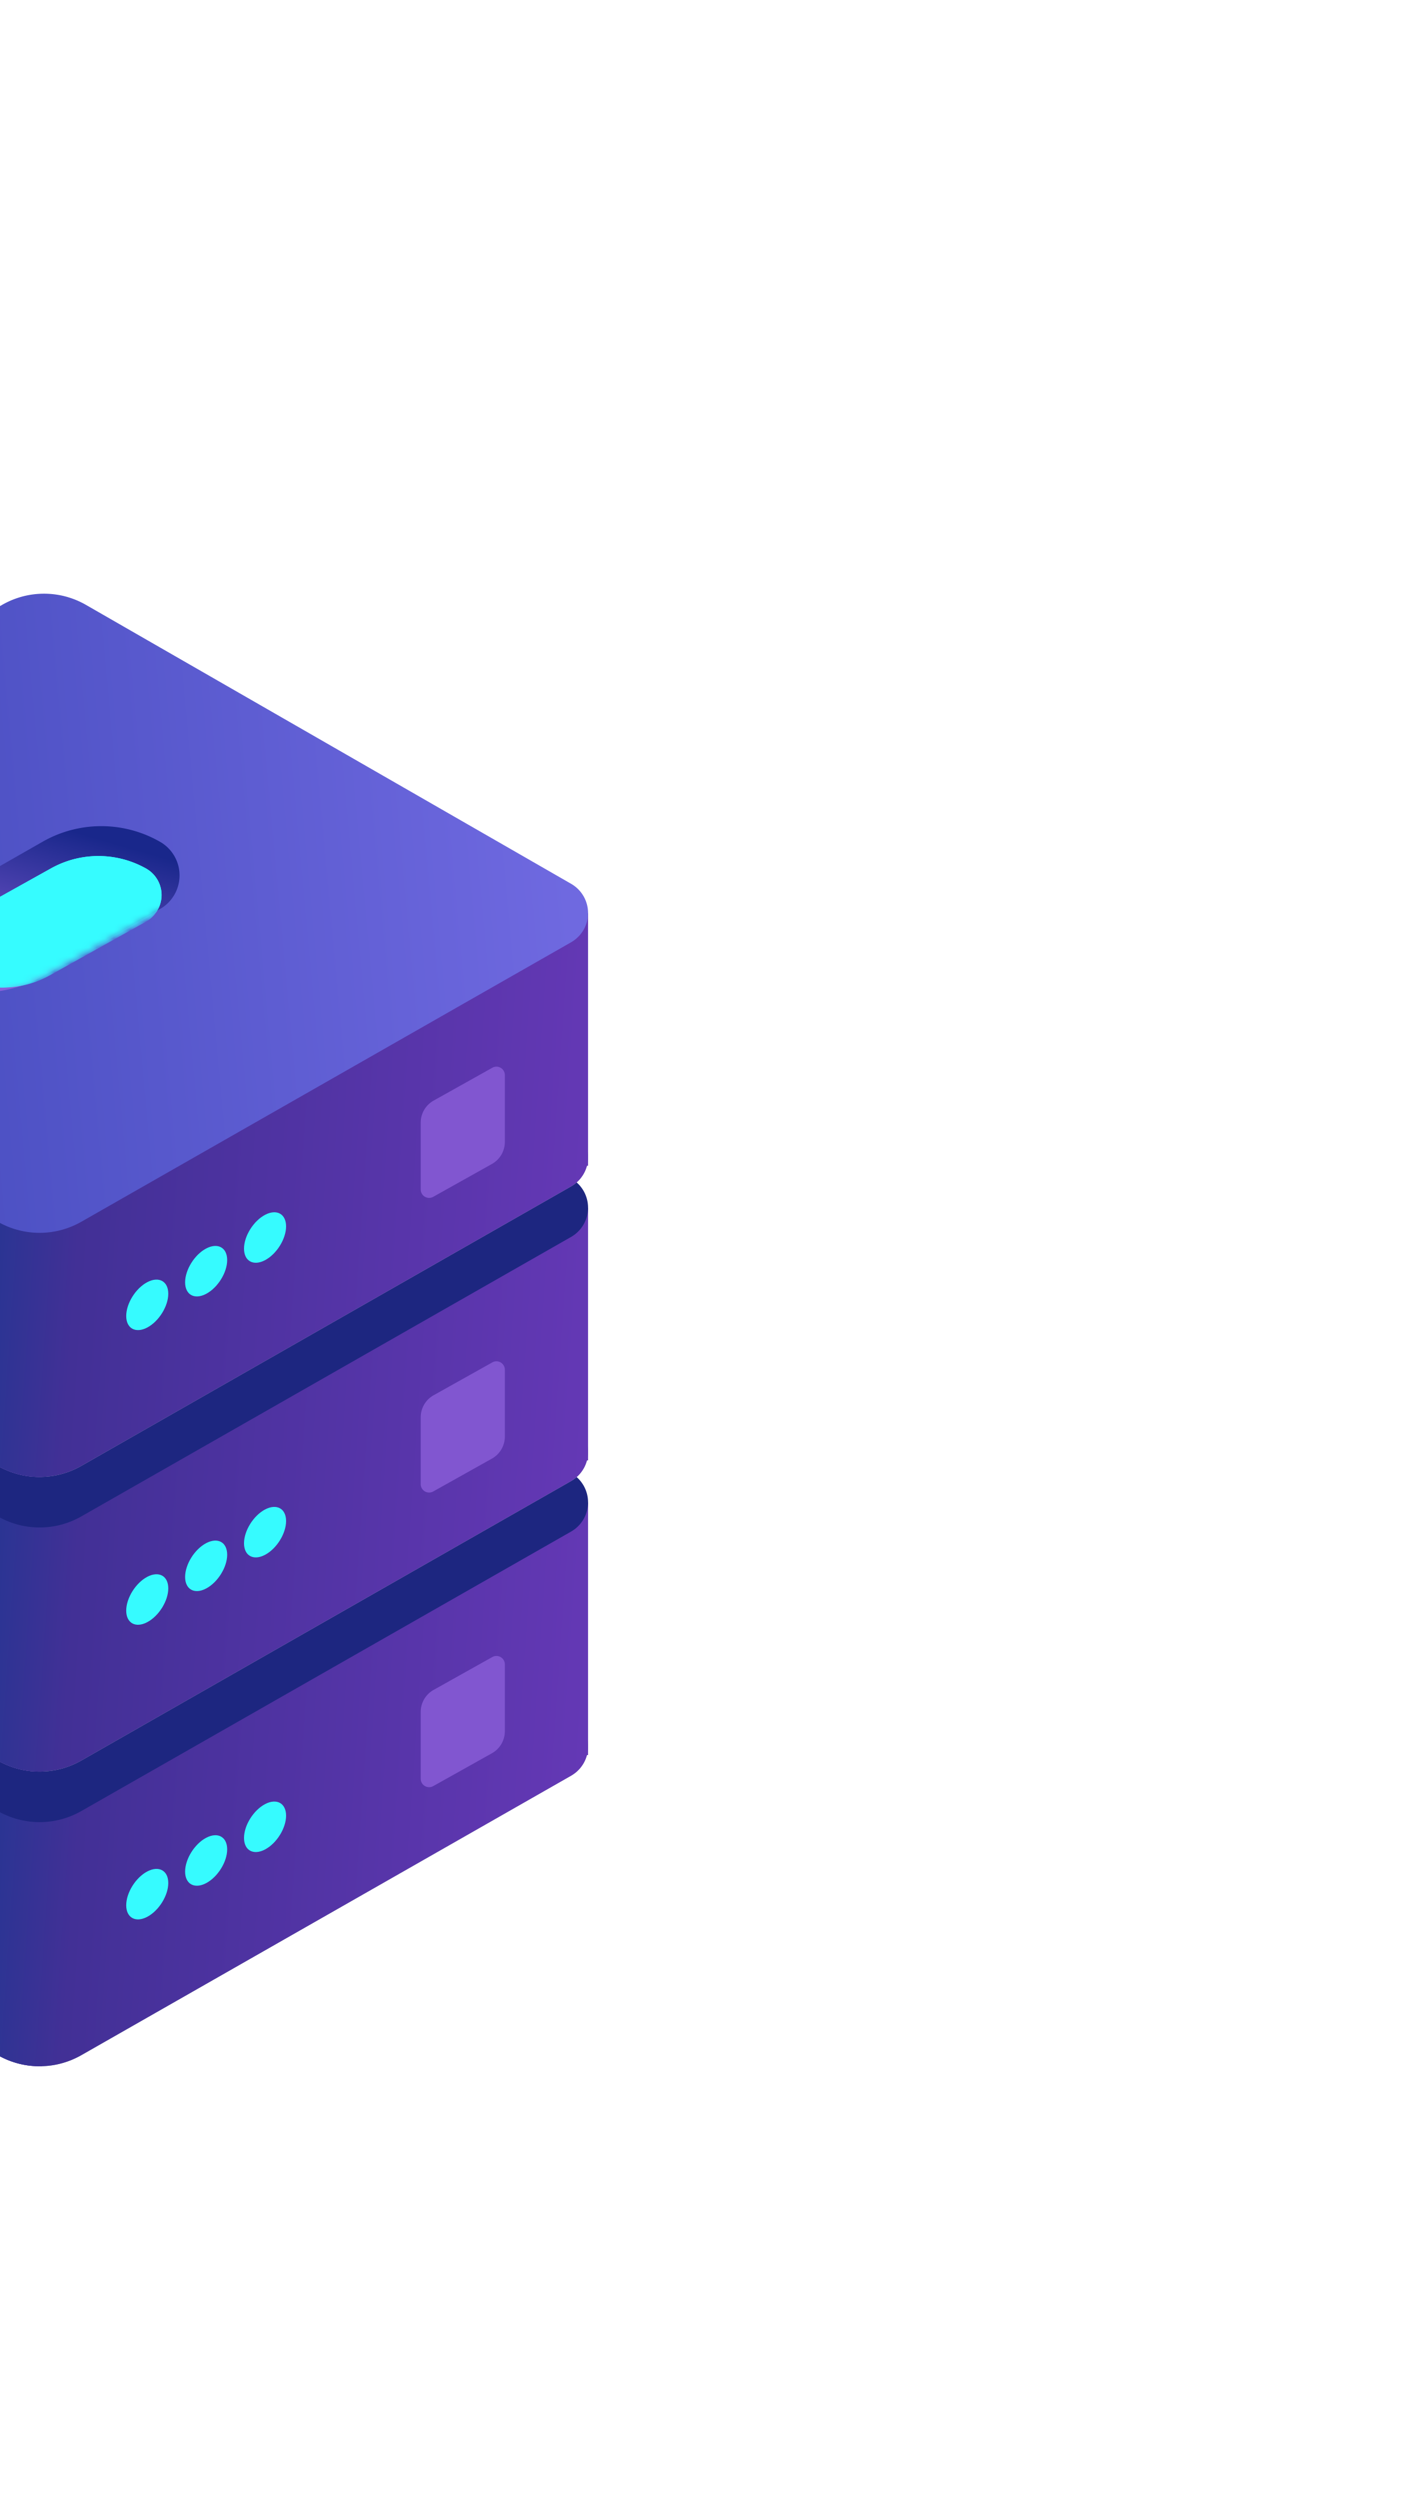 <svg width="169" height="297" xmlns="http://www.w3.org/2000/svg" xmlns:xlink="http://www.w3.org/1999/xlink"><defs><filter x="-181.5%" y="-128.4%" width="463.1%" height="368.2%" filterUnits="objectBoundingBox" id="a"><feOffset dy="10" in="SourceAlpha" result="shadowOffsetOuter1"/><feGaussianBlur stdDeviation="77" in="shadowOffsetOuter1" result="shadowBlurOuter1"/><feColorMatrix values="0 0 0 0 0.044 0 0 0 0 0.073 0 0 0 0 0.285 0 0 0 0.3 0" in="shadowBlurOuter1" result="shadowMatrixOuter1"/><feMerge><feMergeNode in="shadowMatrixOuter1"/><feMergeNode in="SourceGraphic"/></feMerge></filter><linearGradient x1="100%" y1="40.236%" x2="0%" y2="36.156%" id="b"><stop stop-color="#6438B5" offset="0%"/><stop stop-color="#423096" offset="45.628%"/><stop stop-color="#283593" offset="53.645%"/><stop stop-color="#283593" offset="100%"/></linearGradient><linearGradient x1="69.287%" y1="6.772%" x2="25.446%" y2="98.114%" id="d"><stop stop-color="#19278B" offset="0%"/><stop stop-color="#8E63DD" offset="100%"/></linearGradient><path d="M2.981 10.021l14.095-8.04A14.051 14.051 0 0 1 31.03 2a4.597 4.597 0 0 1-.01 7.98l-14.095 8.04A14.051 14.051 0 0 1 2.97 18a4.597 4.597 0 0 1 .01-7.98z" id="c"/><filter x="-34.1%" y="-57.6%" width="168.2%" height="215.2%" filterUnits="objectBoundingBox" id="f"><feGaussianBlur stdDeviation="3" in="SourceGraphic"/></filter><path d="M2.981 10.021l14.095-8.04A14.051 14.051 0 0 1 31.03 2a4.597 4.597 0 0 1-.01 7.98l-14.095 8.04A14.051 14.051 0 0 1 2.97 18a4.597 4.597 0 0 1 .01-7.98z" id="g"/><filter x="-34.1%" y="-57.6%" width="168.2%" height="215.2%" filterUnits="objectBoundingBox" id="i"><feGaussianBlur stdDeviation="3" in="SourceGraphic"/></filter><linearGradient x1="98.259%" y1="47.398%" x2="3.869%" y2="52.483%" id="j"><stop stop-color="#6F69E0" offset="0%"/><stop stop-color="#3540B0" offset="100%"/></linearGradient><path d="M2.981 10.021l14.095-8.04A14.051 14.051 0 0 1 31.03 2a4.597 4.597 0 0 1-.01 7.98l-14.095 8.04A14.051 14.051 0 0 1 2.97 18a4.597 4.597 0 0 1 .01-7.98z" id="k"/><filter x="-34.1%" y="-57.6%" width="168.2%" height="215.2%" filterUnits="objectBoundingBox" id="m"><feGaussianBlur stdDeviation="3" in="SourceGraphic"/></filter></defs><g filter="url(#a)" transform="translate(-60 60)" fill="none" fill-rule="evenodd"><path d="M2.07 134.036l58.209-33.2a10 10 0 0 1 9.936.016l57.666 33.136a4 4 0 0 1-.01 6.943l-58.21 33.2a10 10 0 0 1-9.937-.016L2.058 140.979a4 4 0 0 1 .011-6.943z" fill="#95A4BA"/><path d="M65 175.44a9.995 9.995 0 0 1-5.276-1.325L2.058 140.979a4 4 0 0 1-2.006-3.577v-28.925h46.83l13.397-7.64A9.993 9.993 0 0 1 65 99.524v75.915z" fill="#6438B5"/><path d="M46.883 38.477l13.396-7.64a10 10 0 0 1 9.936.015l13.269 7.625h46.404v30l-.13-.001a4.005 4.005 0 0 1-1.888 2.455l-58.21 33.2a10 10 0 0 1-9.936-.016L2.058 70.979a4 4 0 0 1-2.006-3.577V38.477h46.83z" fill="url(#b)" transform="translate(0 70)"/><path d="M2.07 105.036l58.209-33.2a10 10 0 0 1 9.936.016l57.666 33.136a4 4 0 0 1-.01 6.943l-58.21 33.2a10 10 0 0 1-9.937-.016L2.058 111.979a4 4 0 0 1 .011-6.943z" fill="#1D2680"/><path d="M111.535 130.737l6.977-3.904a1 1 0 0 1 1.488.872v7.94a3 3 0 0 1-1.535 2.618l-6.977 3.904a1 1 0 0 1-1.488-.872v-7.94a3 3 0 0 1 1.535-2.618z" fill="#8156D0"/><path d="M77.5 157.693c1.38-.73 2.5-2.527 2.5-4.014s-1.12-2.101-2.5-1.372c-1.38.73-2.5 2.527-2.5 4.014s1.12 2.101 2.5 1.372zm7-4c1.38-.73 2.5-2.527 2.5-4.014s-1.12-2.101-2.5-1.372c-1.38.73-2.5 2.527-2.5 4.014s1.12 2.101 2.5 1.372zm7-4c1.38-.73 2.5-2.527 2.5-4.014s-1.12-2.101-2.5-1.372c-1.38.73-2.5 2.527-2.5 4.014s1.12 2.101 2.5 1.372z" fill="#36FBFF"/><g transform="translate(48 98)"><mask id="e" fill="#fff"><use xlink:href="#c"/></mask><use fill="url(#d)" xlink:href="#c"/><path d="M6.651 11.517l11.41-6.365a11.568 11.568 0 0 1 11.295.014 3.62 3.62 0 0 1-.007 6.317l-11.41 6.365a11.568 11.568 0 0 1-11.295-.014 3.62 3.62 0 0 1 .007-6.317z" fill="#36FCFF" mask="url(#e)"/><path d="M6.651 11.517l11.41-6.365a11.568 11.568 0 0 1 11.295.014 3.62 3.62 0 0 1-.007 6.317l-11.41 6.365a11.568 11.568 0 0 1-11.295-.014 3.62 3.62 0 0 1 .007-6.317z" fill="#36FCFF" filter="url(#f)" mask="url(#e)"/></g><path d="M2.07 99.036l58.209-33.2a10 10 0 0 1 9.936.016l57.666 33.136a4 4 0 0 1-.01 6.943l-58.21 33.2a10 10 0 0 1-9.937-.016L2.058 105.979a4 4 0 0 1 .011-6.943z" fill="#95A4BA"/><path d="M65 140.44a9.995 9.995 0 0 1-5.276-1.325L2.058 105.979a4 4 0 0 1-2.006-3.577V73.477h46.83l13.397-7.64A9.993 9.993 0 0 1 65 64.524v75.915z" fill="#6438B5"/><path d="M46.883 38.477l13.396-7.64a10 10 0 0 1 9.936.015l13.269 7.625h46.404v30l-.13-.001a4.005 4.005 0 0 1-1.888 2.455l-58.21 33.2a10 10 0 0 1-9.936-.016L2.058 70.979a4 4 0 0 1-2.006-3.577V38.477h46.83z" fill="url(#b)" transform="translate(0 35)"/><path d="M2.07 70.036l58.209-33.2a10 10 0 0 1 9.936.016l57.666 33.136a4 4 0 0 1-.01 6.943l-58.21 33.2a10 10 0 0 1-9.937-.016L2.058 76.979a4 4 0 0 1 .011-6.943z" fill="#1D2680"/><path d="M111.535 95.737l6.977-3.904a1 1 0 0 1 1.488.872v7.94a3 3 0 0 1-1.535 2.618l-6.977 3.904a1 1 0 0 1-1.488-.872v-7.94a3 3 0 0 1 1.535-2.618z" fill="#8156D0"/><path d="M77.5 122.693c1.38-.73 2.5-2.527 2.5-4.014s-1.12-2.101-2.5-1.372c-1.38.73-2.5 2.527-2.5 4.014s1.12 2.101 2.5 1.372zm7-4c1.38-.73 2.5-2.527 2.5-4.014s-1.12-2.101-2.5-1.372c-1.38.73-2.5 2.527-2.5 4.014s1.12 2.101 2.5 1.372zm7-4c1.38-.73 2.5-2.527 2.5-4.014s-1.12-2.101-2.5-1.372c-1.38.73-2.5 2.527-2.5 4.014s1.12 2.101 2.5 1.372z" fill="#36FBFF"/><g transform="translate(48 63)"><mask id="h" fill="#fff"><use xlink:href="#g"/></mask><use fill="url(#d)" xlink:href="#g"/><path d="M6.651 11.517l11.41-6.365a11.568 11.568 0 0 1 11.295.014 3.62 3.62 0 0 1-.007 6.317l-11.41 6.365a11.568 11.568 0 0 1-11.295-.014 3.62 3.62 0 0 1 .007-6.317z" fill="#36FCFF" mask="url(#h)"/><path d="M6.651 11.517l11.41-6.365a11.568 11.568 0 0 1 11.295.014 3.62 3.62 0 0 1-.007 6.317l-11.41 6.365a11.568 11.568 0 0 1-11.295-.014 3.62 3.62 0 0 1 .007-6.317z" fill="#36FCFF" filter="url(#i)" mask="url(#h)"/></g><path d="M2.07 64.036l58.209-33.2a10 10 0 0 1 9.936.016l57.666 33.136a4 4 0 0 1-.01 6.943l-58.21 33.2a10 10 0 0 1-9.937-.016L2.058 70.979a4 4 0 0 1 .011-6.943z" fill="#95A4BA"/><path d="M65 105.44a9.995 9.995 0 0 1-5.276-1.325L2.058 70.979a4 4 0 0 1-2.006-3.577V38.477h46.83l13.397-7.64A9.993 9.993 0 0 1 65 29.524v75.915z" fill="#6438B5"/><path d="M46.883 38.477l13.396-7.64a10 10 0 0 1 9.936.015l13.269 7.625h46.404v30l-.13-.001a4.005 4.005 0 0 1-1.888 2.455l-58.21 33.2a10 10 0 0 1-9.936-.016L2.058 70.979a4 4 0 0 1-2.006-3.577V38.477h46.83z" fill="url(#b)"/><path d="M2.07 35.036l58.209-33.2a10 10 0 0 1 9.936.016l57.666 33.136a4 4 0 0 1-.01 6.943l-58.21 33.2a10 10 0 0 1-9.937-.016L2.058 41.979a4 4 0 0 1 .011-6.943z" fill="url(#j)"/><path d="M111.535 60.737l6.977-3.904a1 1 0 0 1 1.488.872v7.94a3 3 0 0 1-1.535 2.618l-6.977 3.904a1 1 0 0 1-1.488-.872v-7.94a3 3 0 0 1 1.535-2.618z" fill="#8156D0"/><path d="M77.5 87.693c1.38-.73 2.5-2.527 2.5-4.014s-1.12-2.101-2.5-1.372c-1.38.73-2.5 2.527-2.5 4.014s1.12 2.101 2.5 1.372zm7-4c1.38-.73 2.5-2.527 2.5-4.014s-1.12-2.101-2.5-1.372c-1.38.73-2.5 2.527-2.5 4.014s1.12 2.101 2.5 1.372zm7-4c1.38-.73 2.5-2.527 2.5-4.014s-1.12-2.101-2.5-1.372c-1.38.73-2.5 2.527-2.5 4.014s1.12 2.101 2.5 1.372z" fill="#36FBFF"/><g transform="translate(48 28)"><mask id="l" fill="#fff"><use xlink:href="#k"/></mask><use fill="url(#d)" xlink:href="#k"/><path d="M6.651 11.517l11.41-6.365a11.568 11.568 0 0 1 11.295.014 3.62 3.62 0 0 1-.007 6.317l-11.41 6.365a11.568 11.568 0 0 1-11.295-.014 3.62 3.62 0 0 1 .007-6.317z" fill="#36FCFF" mask="url(#l)"/><path d="M6.651 11.517l11.41-6.365a11.568 11.568 0 0 1 11.295.014 3.62 3.62 0 0 1-.007 6.317l-11.41 6.365a11.568 11.568 0 0 1-11.295-.014 3.62 3.62 0 0 1 .007-6.317z" fill="#36FCFF" filter="url(#m)" mask="url(#l)"/></g></g></svg>